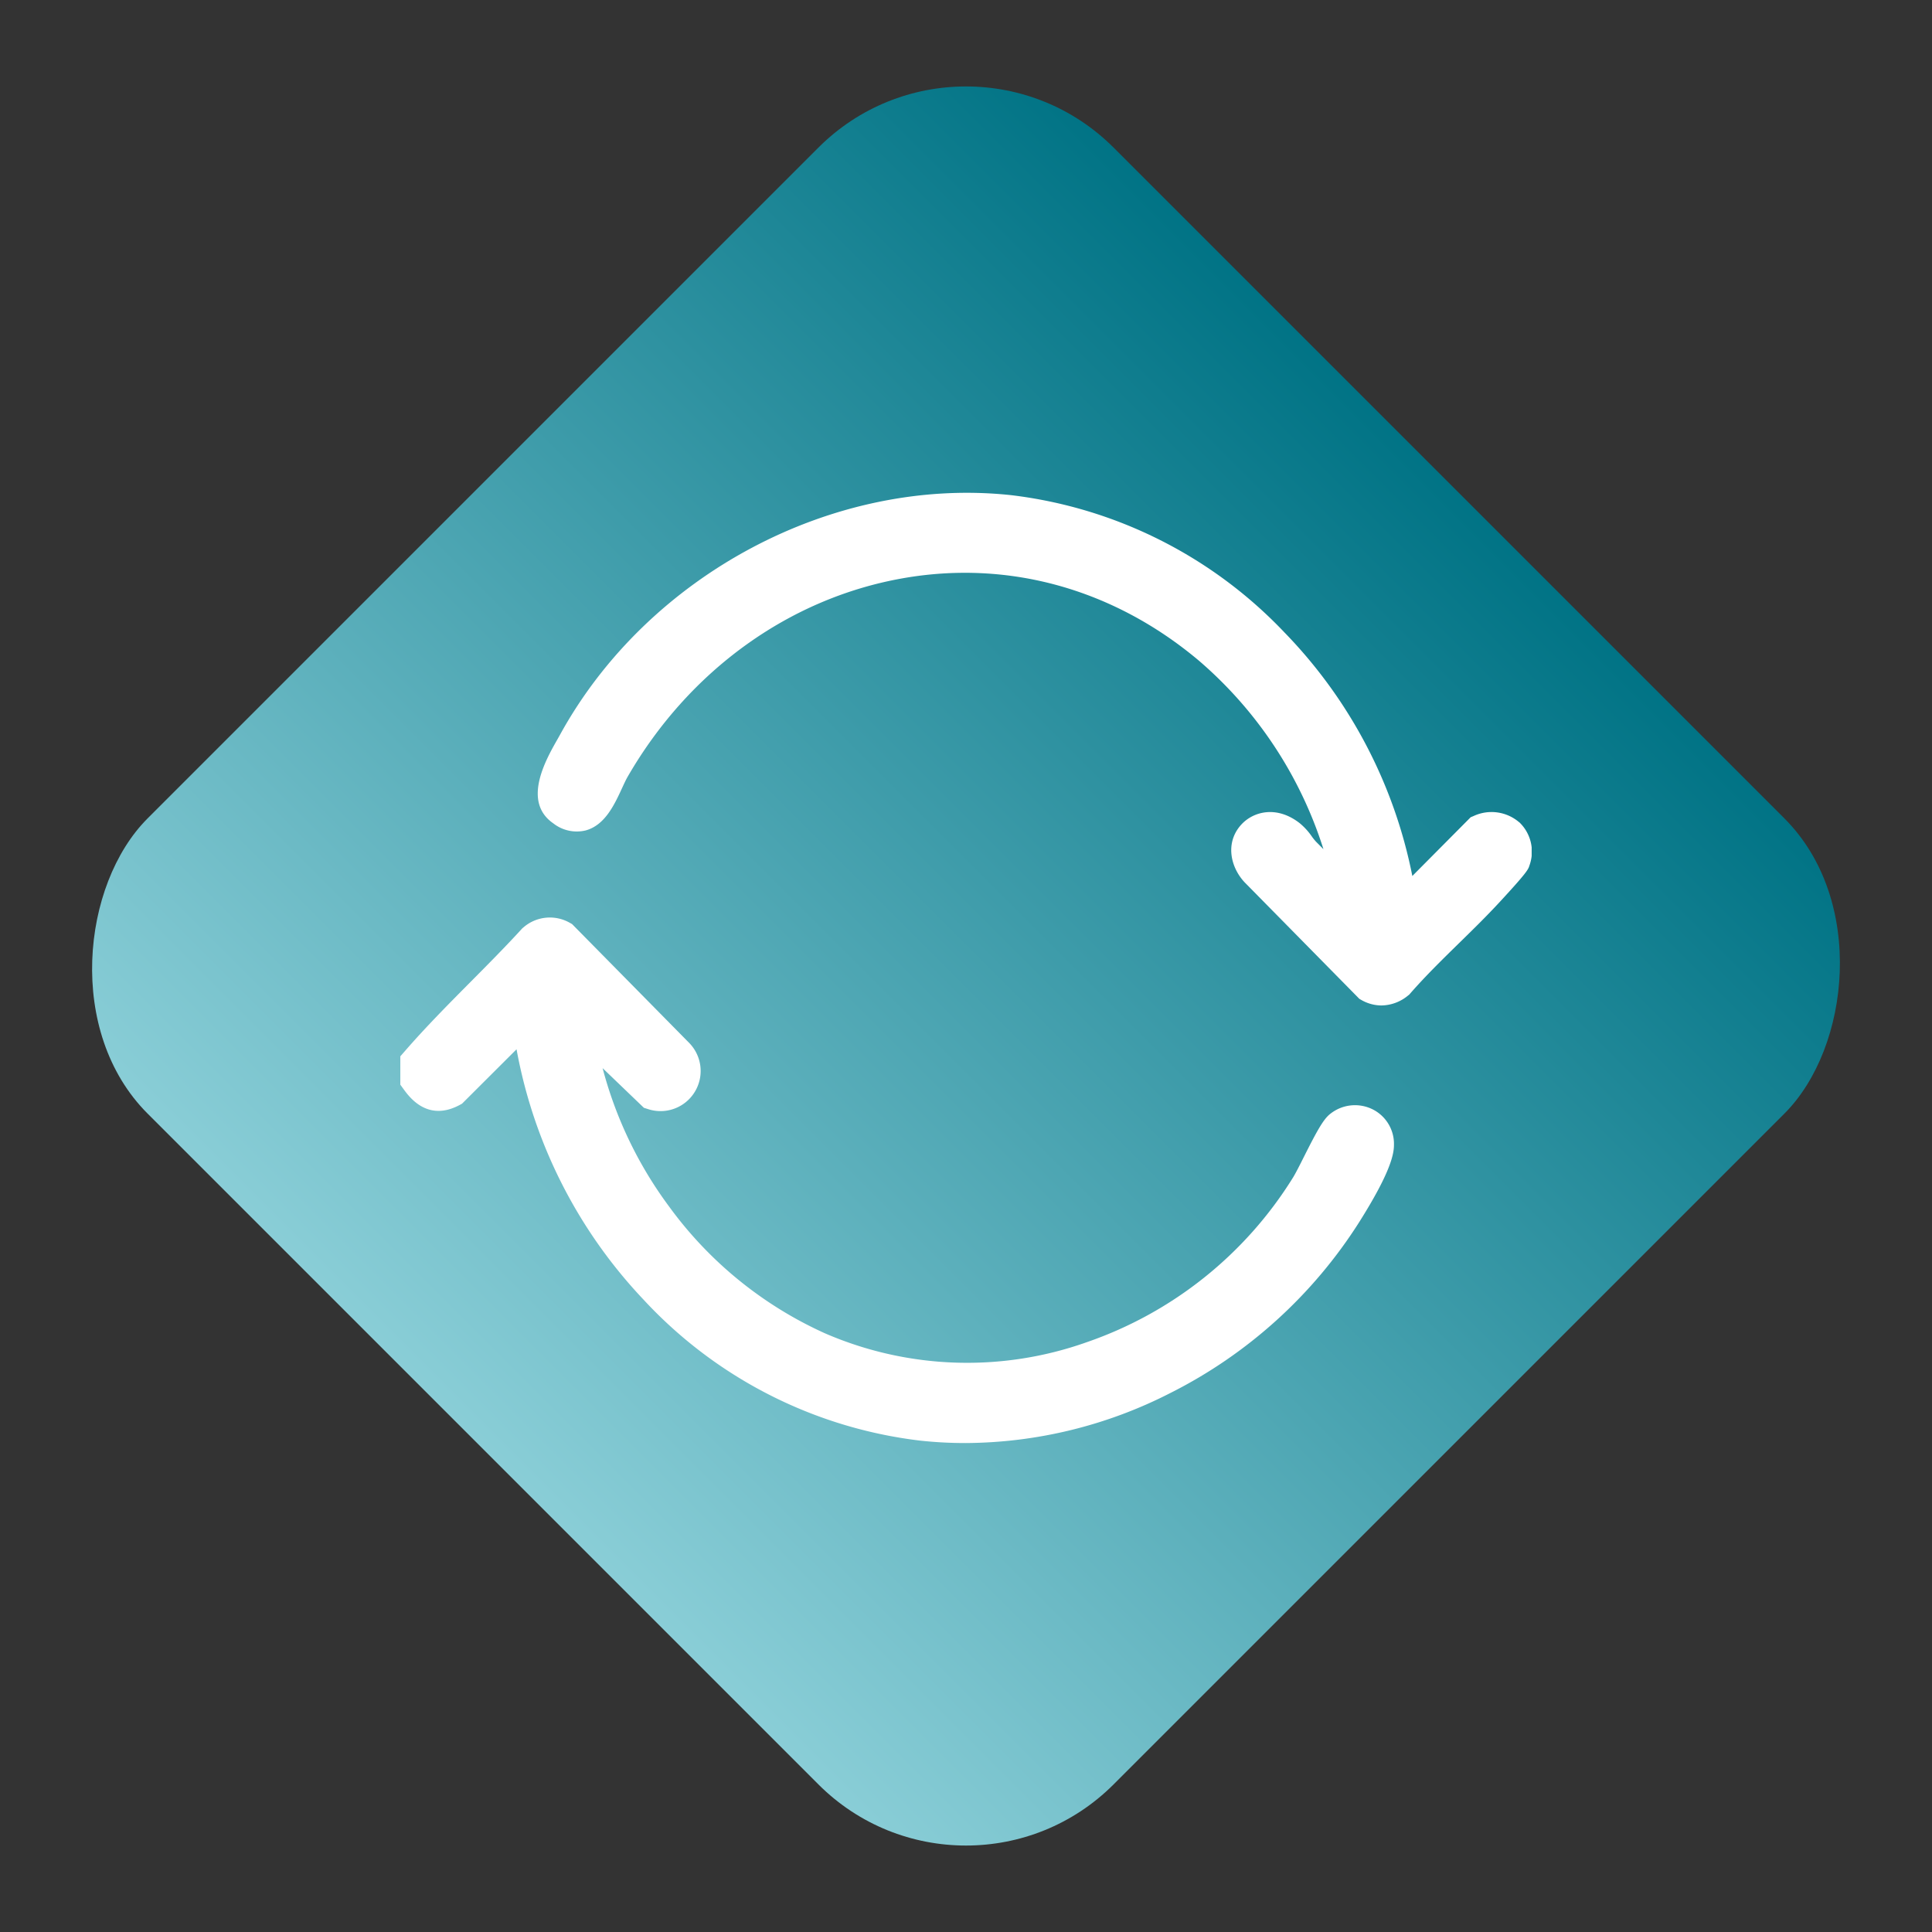 <?xml version="1.0" encoding="UTF-8"?> <svg xmlns="http://www.w3.org/2000/svg" xmlns:xlink="http://www.w3.org/1999/xlink" width="231.398" height="231.398" viewBox="0 0 231.398 231.398"><rect x="0" y="0" width="231.398" height="231.398" fill="#333333" stroke="none"/><defs><linearGradient id="linear-gradient" x1="0.5" x2="0.5" y2="1" gradientUnits="objectBoundingBox"><stop offset="0" stop-color="#007385"></stop><stop offset="1" stop-color="#8aced7"></stop></linearGradient><clipPath id="clip-path"><rect id="Rectangle_55" data-name="Rectangle 55" width="135.501" height="113.818" fill="#fff"></rect></clipPath></defs><g id="Group_382" data-name="Group 382" transform="translate(-186.426 -587)"><rect id="Rectangle_32" data-name="Rectangle 32" width="163.623" height="163.623" rx="25" transform="translate(302.125 587) rotate(45)" fill="url(#linear-gradient)"></rect><g id="Group_379" data-name="Group 379" transform="translate(234.374 646.023)"><g id="Group_378" data-name="Group 378" clip-path="url(#clip-path)"><path id="Path_305" data-name="Path 305" d="M116.412,220.5a4.75,4.75,0,0,0-5.05.574c-.822.646-1.6,2.077-3.165,5.187-.5,1-.979,1.939-1.259,2.394A47.154,47.154,0,0,1,82.24,248.4a42.806,42.806,0,0,1-31.39-1.058,46.982,46.982,0,0,1-18.674-15.2,48.474,48.474,0,0,1-7.949-16.556l4.946,4.75.433.136a4.805,4.805,0,0,0,4.958-7.941l-13.995-14.2-.237-.133a4.824,4.824,0,0,0-5.6.541l-.116.093-.1.11c-1.961,2.142-4.055,4.251-6.08,6.292-2.665,2.686-5.421,5.462-7.961,8.394L0,214.168v3.4l.37.508c.719.988,2.907,4,6.774,1.9l.245-.133,6.531-6.516A58.969,58.969,0,0,0,29.1,243.281,53.825,53.825,0,0,0,62.275,260.2a50.582,50.582,0,0,0,5.415.289,54.366,54.366,0,0,0,24.568-6.009,57.217,57.217,0,0,0,22.582-20.444c3.729-5.914,4.165-8.113,4.168-9.253a4.625,4.625,0,0,0-2.6-4.286" transform="translate(0 -146.676)" fill="#fff"></path><path id="Path_306" data-name="Path 306" d="M181.468,39.458a5.085,5.085,0,0,0-5.458-.745l-.351.148-6.985,7.034a57.942,57.942,0,0,0-15.327-29.181A53.944,53.944,0,0,0,120.624.283C99.343-2.005,77.121,9.8,66.586,28.988c-.1.183-.215.384-.338.6-1.365,2.406-4.207,7.413-.466,10a4.548,4.548,0,0,0,3.884.85c2.314-.632,3.448-3.1,4.359-5.075.233-.506.453-.984.643-1.314,7.33-12.729,19.348-21.408,32.97-23.81,12.657-2.232,25.25,1.269,35.461,9.856a49.355,49.355,0,0,1,14.928,22.587q-.441-.445-.882-.888a6.332,6.332,0,0,1-.519-.646,7.7,7.7,0,0,0-1.447-1.581c-2.745-2.141-5.55-1.408-6.995.178-1.971,2.164-1.285,5.118.411,6.917l13.735,13.949.237.134a4.876,4.876,0,0,0,2.407.657,5.093,5.093,0,0,0,3.2-1.2l.134-.107.113-.129c1.824-2.089,3.87-4.092,5.849-6.029,1.635-1.6,3.326-3.255,4.914-4.977l.046-.05c3.232-3.5,3.327-3.81,3.471-4.272a4.859,4.859,0,0,0-1.228-5.188" transform="translate(-47.465 0)" fill="#fff"></path></g></g></g></svg> 